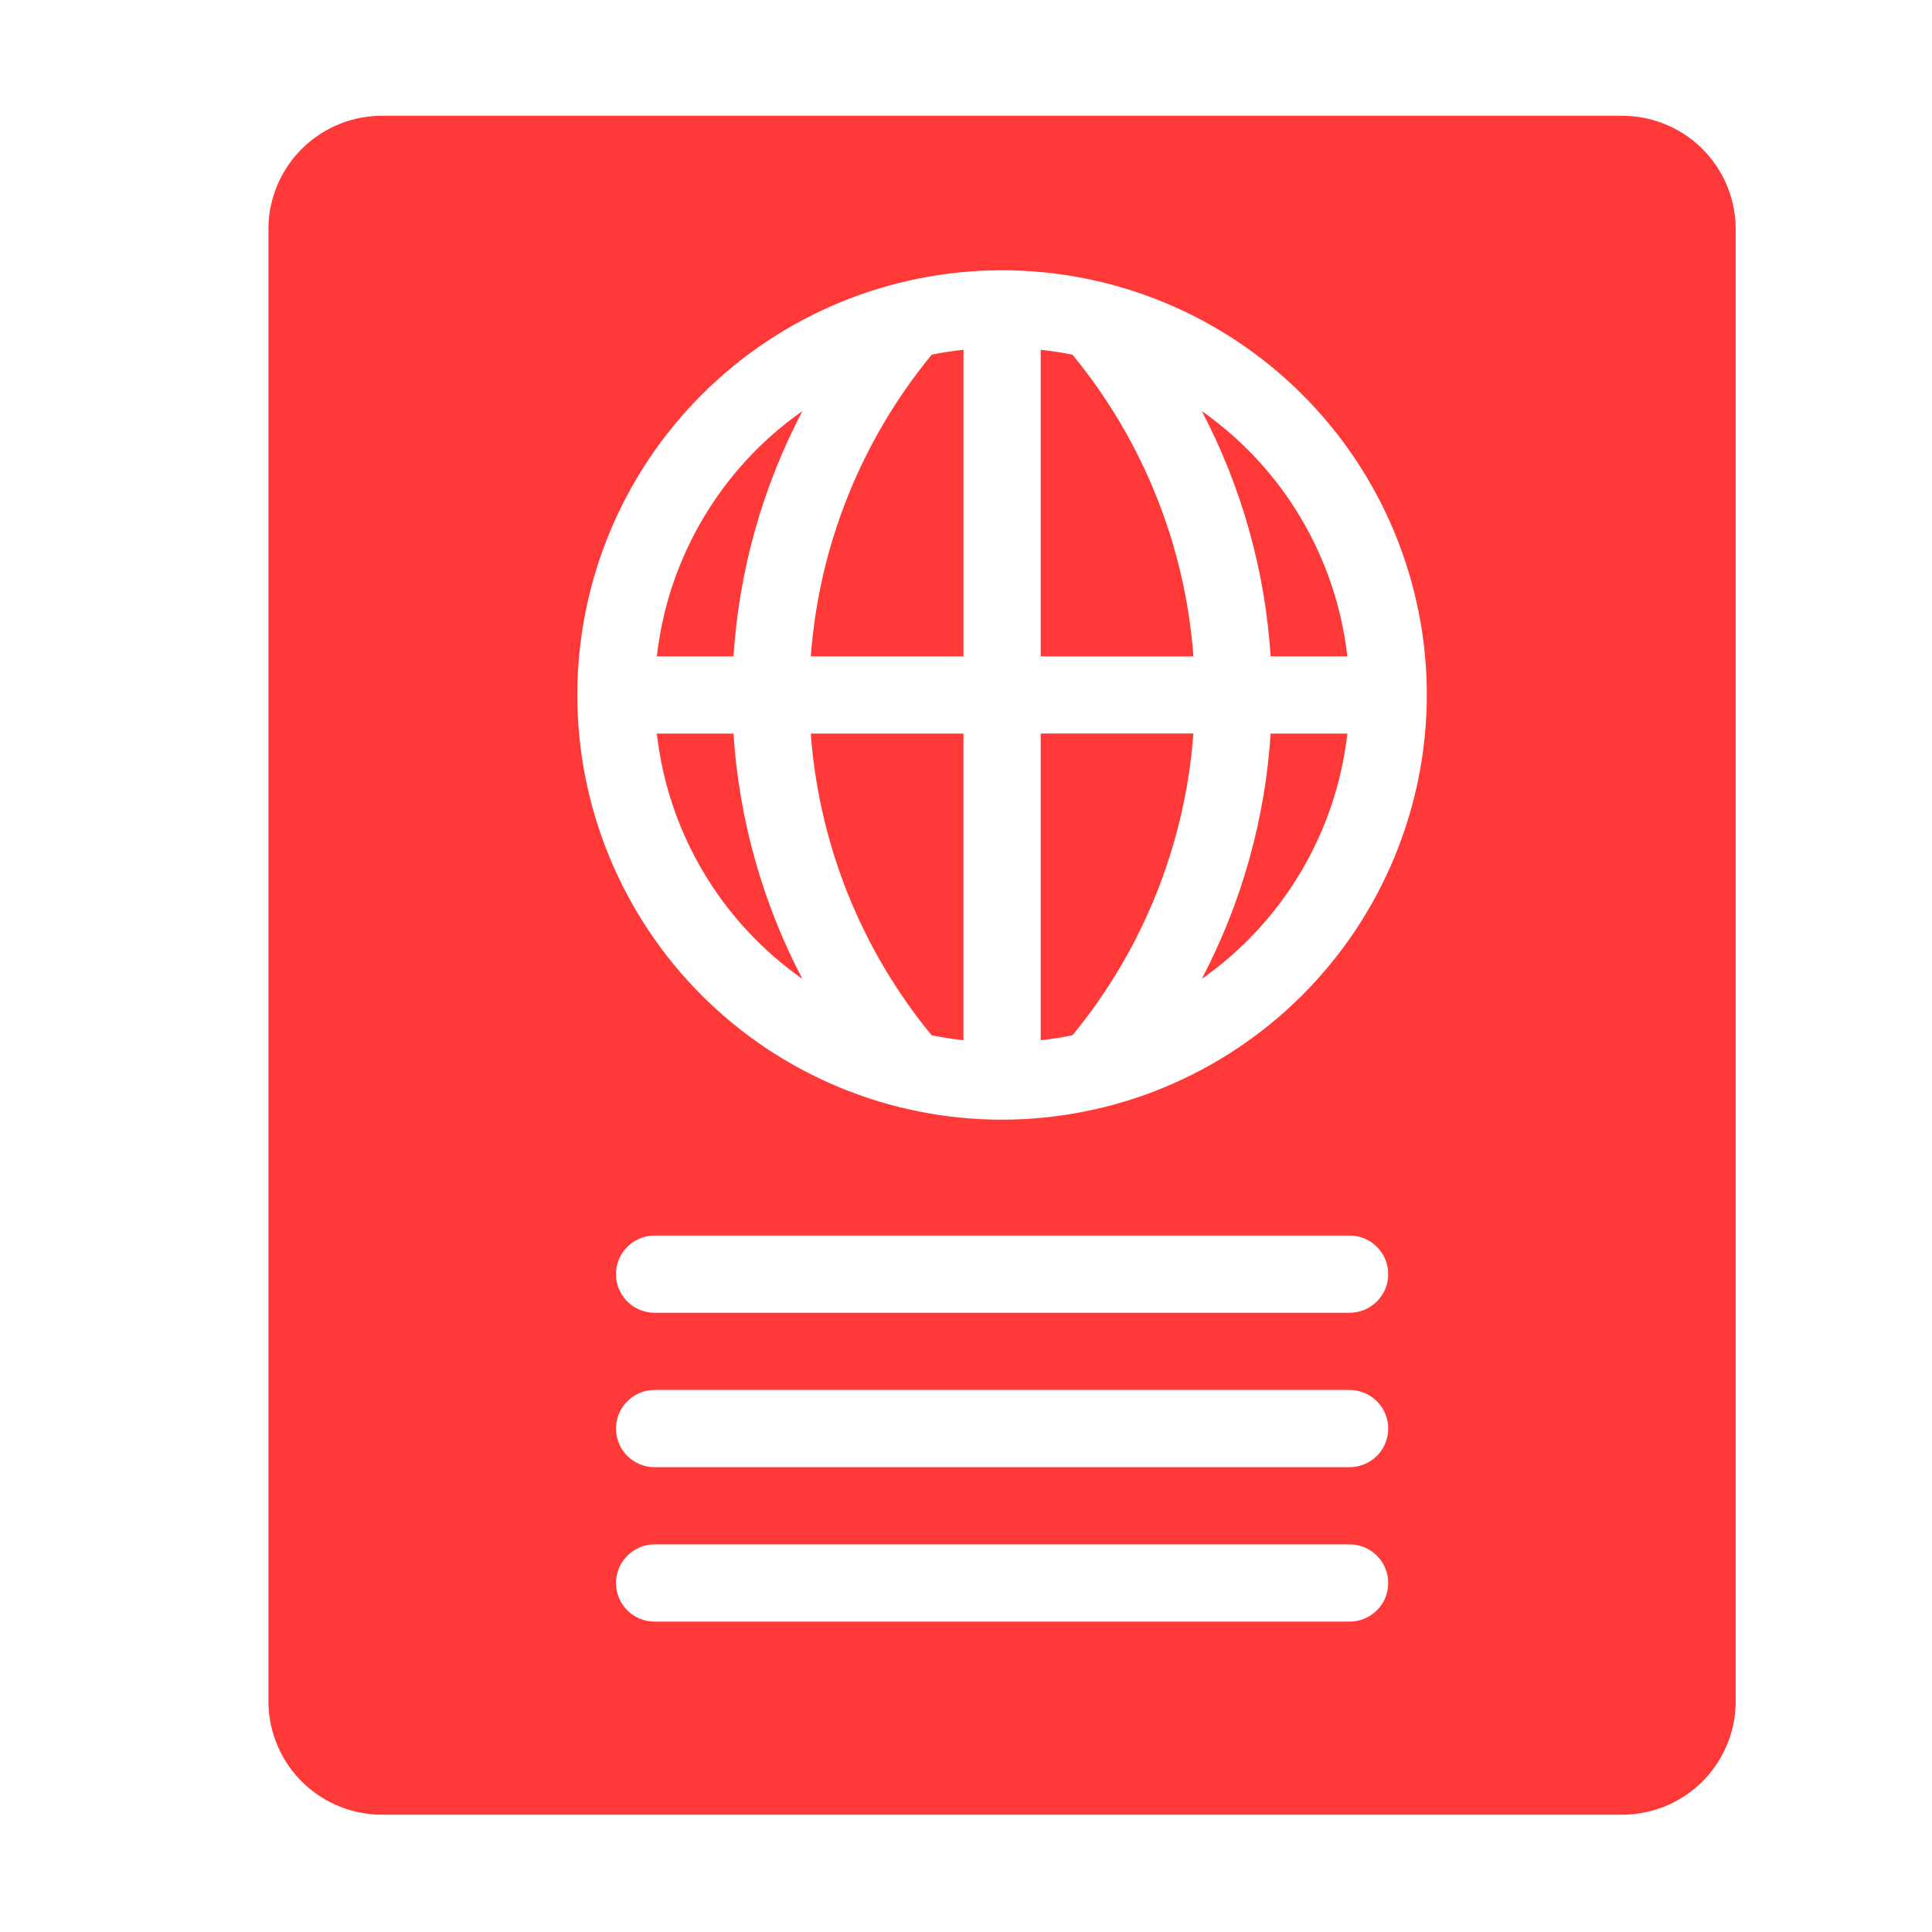 <?xml version="1.0" encoding="utf-8"?>
<!-- Generator: Adobe Illustrator 16.0.0, SVG Export Plug-In . SVG Version: 6.00 Build 0)  -->
<!DOCTYPE svg PUBLIC "-//W3C//DTD SVG 1.1//EN" "http://www.w3.org/Graphics/SVG/1.1/DTD/svg11.dtd">
<svg version="1.1" xmlns="http://www.w3.org/2000/svg" xmlns:xlink="http://www.w3.org/1999/xlink" x="0px" y="0px" width="55px"
	 height="55px" viewBox="322.5 322.5 55 55" enable-background="new 322.5 322.5 55 55" xml:space="preserve">
<g id="Calque_1">
	<g>
		<path fill="#FF3838" d="M358.672,341.186h2.184c-0.318-2.814-1.827-5.358-4.144-6.984
			C357.847,336.365,358.516,338.745,358.672,341.186z"/>
		<path fill="#FF3838" d="M349.928,343.384h-4.347c0.232,3.149,1.435,6.15,3.441,8.589c0.297,0.061,0.6,0.105,0.905,0.141V343.384z"
			/>
		<path fill="#FF3838" d="M349.928,341.186v-8.729c-0.306,0.034-0.608,0.078-0.905,0.14v0.001c-2.007,2.438-3.209,5.438-3.441,8.588
			H349.928z"/>
		<path fill="#FF3838" d="M352.127,343.384v8.729c0.306-0.034,0.607-0.08,0.904-0.141l0,0c2.007-2.439,3.209-5.44,3.442-8.589
			H352.127z"/>
		<path fill="#FF3838" d="M352.127,332.457v8.73h4.347c-0.233-3.15-1.436-6.15-3.442-8.589
			C352.734,332.537,352.433,332.492,352.127,332.457L352.127,332.457z"/>
		<path fill="#FF3838" d="M368.614,325.796h-35.175c-0.854-0.018-1.682,0.305-2.3,0.896c-0.618,0.591-0.977,1.404-0.997,2.258
			v42.055c0.02,0.854,0.378,1.667,0.997,2.259c0.619,0.592,1.446,0.913,2.3,0.896h35.175c0.856,0.017,1.684-0.305,2.301-0.896
			s0.978-1.404,0.996-2.259v-42.055c-0.019-0.854-0.379-1.667-0.996-2.258C370.298,326.101,369.471,325.779,368.614,325.796
			L368.614,325.796z M360.919,368.664h-19.784c-0.607,0-1.099-0.49-1.099-1.099c0-0.606,0.492-1.1,1.099-1.1h19.784
			c0.608,0,1.101,0.493,1.101,1.1C362.02,368.174,361.527,368.664,360.919,368.664z M360.919,364.268h-19.784
			c-0.607,0-1.099-0.492-1.099-1.099s0.492-1.1,1.099-1.1h19.784c0.608,0,1.101,0.493,1.101,1.1S361.527,364.268,360.919,364.268z
			 M360.919,359.872h-19.784c-0.607,0-1.099-0.493-1.099-1.099c0-0.608,0.492-1.1,1.099-1.1h19.784c0.608,0,1.101,0.491,1.101,1.1
			C362.02,359.379,361.527,359.872,360.919,359.872z M351.026,354.375c-3.206,0-6.282-1.271-8.549-3.539
			c-2.268-2.269-3.542-5.344-3.542-8.551c0-3.207,1.274-6.282,3.542-8.549c2.268-2.268,5.343-3.542,8.549-3.542
			c3.207,0,6.283,1.274,8.551,3.542c2.268,2.267,3.542,5.343,3.542,8.549c-0.005,3.206-1.28,6.279-3.547,8.545
			C357.306,353.098,354.232,354.372,351.026,354.375z"/>
		<path fill="#FF3838" d="M343.381,341.186c0.157-2.44,0.825-4.82,1.962-6.984c-2.318,1.626-3.828,4.17-4.144,6.984H343.381z"/>
		<path fill="#FF3838" d="M358.672,343.384c-0.156,2.439-0.825,4.819-1.96,6.984c2.316-1.628,3.826-4.17,4.144-6.984H358.672z"/>
		<path fill="#FF3838" d="M343.381,343.384h-2.182c0.317,2.814,1.826,5.356,4.144,6.984
			C344.207,348.203,343.538,345.823,343.381,343.384z"/>
	</g>
</g>
<g id="Calque_2" display="none">
	<path display="inline" fill="#FF3838" d="M373.189,337.127l-9.971-9.974c-0.719-0.717-1.672-1.112-2.688-1.112
		s-1.969,0.395-2.688,1.112c-1.48,1.482-1.48,3.893,0,5.375l4.16,4.159l-3.418,3.416l-8.047-8.048
		c-0.774-0.773-1.803-1.201-2.897-1.201c-1.096,0-2.125,0.428-2.899,1.201c-1.597,1.598-1.597,4.198,0,5.797l2.425,2.426
		l-1.814,1.814l4.984,4.991c0.456,0.457,0.454,1.199-0.003,1.656c-0.228,0.228-0.526,0.342-0.827,0.342
		c-0.299,0-0.599-0.114-0.828-0.343l-4.982-4.99l-1.416,1.417l4.984,4.992c0.457,0.457,0.456,1.198,0,1.656
		c-0.229,0.228-0.529,0.342-0.828,0.342s-0.601-0.114-0.829-0.344l-4.983-4.989l-1.312,1.311l4.88,4.89
		c0.457,0.458,0.457,1.199,0,1.656c-0.229,0.227-0.527,0.342-0.826,0.342c-0.3,0-0.602-0.115-0.83-0.345l-4.879-4.887l-1.322,1.322
		l4.979,4.985c0.457,0.457,0.454,1.199-0.002,1.656c-0.229,0.228-0.527,0.342-0.828,0.342c-0.298,0-0.6-0.114-0.828-0.345
		l-4.976-4.983l-2.745,2.743c-0.332,0.332-0.417,0.814-0.265,1.228l0.192,7.185l-4.801,4.8c-0.017,0.017-0.021,0.042-0.038,0.059
		c-0.077,0.084-0.144,0.181-0.193,0.29c-0.017,0.035-0.026,0.068-0.038,0.106c-0.017,0.047-0.035,0.094-0.046,0.145
		c-0.248,1.197,0.119,2.427,0.984,3.292c0.687,0.687,1.604,1.061,2.554,1.061c0.163,0,0.329-0.029,0.494-0.052
		c0.005,0,0.01,0.004,0.016,0.004c0.017,0,0.031-0.01,0.049-0.01c0.061-0.01,0.121-0.007,0.18-0.019
		c0.048-0.012,0.092-0.028,0.135-0.043c0.045-0.017,0.086-0.028,0.128-0.05c0.098-0.046,0.185-0.106,0.265-0.178
		c0.023-0.018,0.051-0.024,0.07-0.046l4.801-4.802l7.18,0.191c0.13,0.049,0.268,0.08,0.404,0.08c0.301,0,0.6-0.114,0.83-0.343
		l15.233-15.232l2.424,2.426c0.773,0.773,1.805,1.199,2.898,1.199s2.125-0.426,2.898-1.199c1.596-1.599,1.596-4.199,0-5.797
		l-8.047-8.047l3.414-3.416l4.162,4.16c0.717,0.717,1.67,1.112,2.684,1.112s1.969-0.396,2.688-1.112
		c1.482-1.483,1.482-3.895,0.002-5.375L373.189,337.127z M366.633,351.462c0.686,0.686,0.686,1.801,0,2.486
		c-0.664,0.663-1.822,0.663-2.486,0l-17.749-17.751c-0.686-0.685-0.686-1.801,0-2.485c0.332-0.332,0.773-0.516,1.242-0.516
		s0.911,0.183,1.242,0.516L366.633,351.462z"/>
</g>
</svg>
